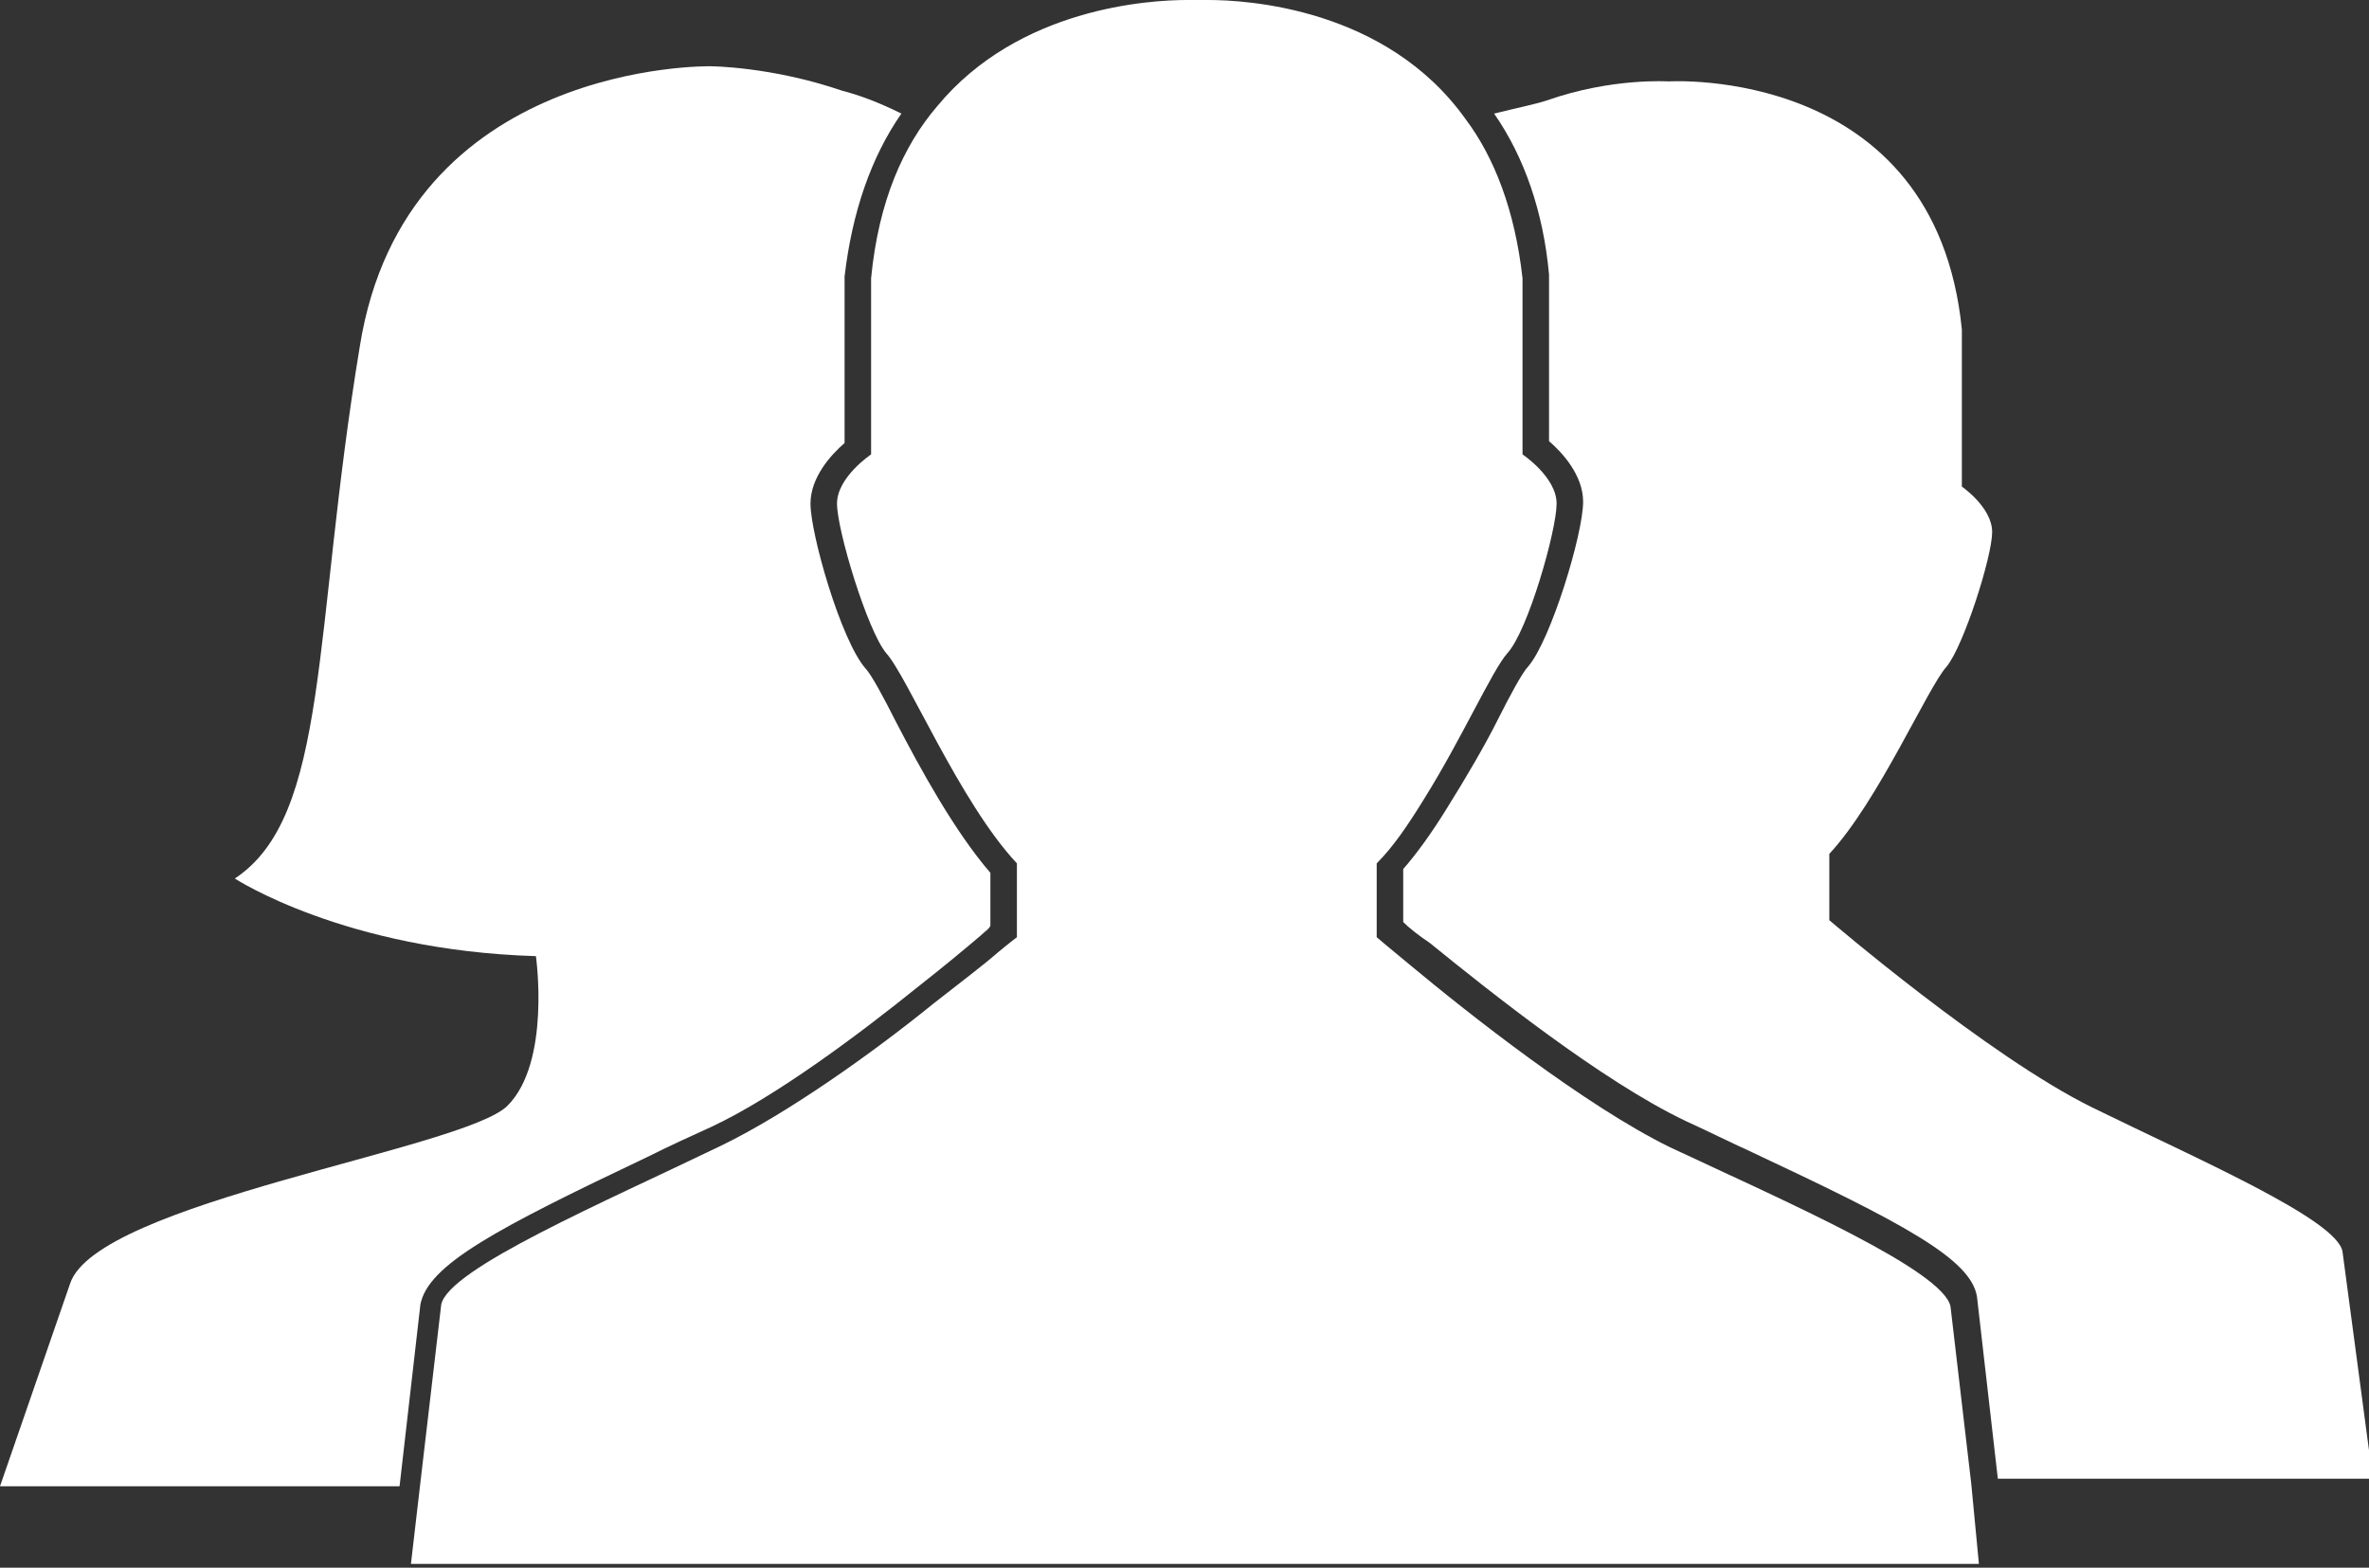 <?xml version="1.0" encoding="utf-8"?>
<!-- Generator: Adobe Illustrator 21.1.0, SVG Export Plug-In . SVG Version: 6.00 Build 0)  -->
<svg version="1.1" id="Ebene_1" xmlns="http://www.w3.org/2000/svg" xmlns:xlink="http://www.w3.org/1999/xlink" x="0px" y="0px"
	 viewBox="0 0 125.1 82.8" style="enable-background:new 0 0 125.1 82.8;" xml:space="preserve">
<rect x="0" y="0" width="125.1" height="82.8" fill="#333333" stroke="none"/>
<style type="text/css">
	.st0{fill:#FFFFFF;}
</style>
<path class="st0" d="M104.1,78.4L103,69c-0.4-1.9-8.6-5.5-14.8-8.4c-4.5-2.2-10.7-7.1-13.7-9.6c-1.1-0.9-1.8-1.5-1.8-1.5v-3.9
	c0.9-0.9,1.7-2.1,2.5-3.4c2-3.2,3.6-6.8,4.4-7.7c1.1-1.2,2.6-6.5,2.6-7.9c0-1.4-1.8-2.6-1.8-2.6v-9.3c-0.4-3.6-1.5-6.4-3-8.4
	C73.2,0.4,65.8,0,63.8,0c-0.4,0-0.5,0-0.5,0S63,0,62.7,0c-2,0-8.9,0.4-13.2,5.6c-1.8,2.1-3.1,5-3.5,9.1V24c0,0-1.8,1.2-1.8,2.6
	c0,1.4,1.6,6.7,2.6,7.9c1.1,1.2,3.9,7.9,6.9,11.1v3.9c0,0-0.4,0.3-1,0.8c-0.8,0.7-2,1.6-3.4,2.7c-3.2,2.6-7.7,5.8-11.2,7.5
	c-6.2,3-14.4,6.5-14.8,8.4l-1.1,9.4l-0.5,4.3h41.4h41.4L104.1,78.4z"/>
<path class="st0" d="M123.7,66.1c-0.3-1.7-7.7-4.9-13.2-7.6c-5.5-2.7-13.9-9.9-13.9-9.9v-3.5c2.6-2.8,5.2-8.8,6.2-9.9
	c0.9-1.1,2.4-5.8,2.4-7.1s-1.6-2.4-1.6-2.4v-8.3c-1.4-14-15.5-13.1-15.5-13.1s-3-0.2-6.4,1c-0.6,0.2-1.6,0.4-2.8,0.7
	c1.6,2.3,2.6,5.2,2.9,8.5l0,0.1v8.7c0.7,0.6,1.8,1.8,1.8,3.2c0,1.7-1.7,7.3-2.9,8.7c-0.3,0.3-1,1.6-1.6,2.8
	c-0.7,1.4-1.7,3.1-2.7,4.7c-0.8,1.3-1.6,2.4-2.3,3.2v2.8c0.3,0.3,0.8,0.7,1.4,1.1c3.2,2.6,9.1,7.3,13.5,9.4c1.1,0.5,2.3,1.1,3.4,1.6
	c8.1,3.8,11.7,5.7,12,7.7l1.1,9.6l3.1,0h16.7L123.7,66.1z"/>
<path class="st0" d="M22.2,68.9c0.4-2.1,4-4,12-7.8c1.2-0.6,2.3-1.1,3.4-1.6c3.4-1.6,7.8-4.9,10.9-7.4c1.4-1.1,2.6-2.1,3.3-2.7
	c0.2-0.2,0.4-0.3,0.5-0.5v-2.8c-1.9-2.2-3.7-5.5-5-8c-0.6-1.2-1.3-2.5-1.6-2.8c-1.3-1.5-2.9-7.1-2.9-8.7c0-1.4,1.1-2.6,1.8-3.2
	l0-8.8C45,11.2,46,8.3,47.6,6c-1.2-0.6-2.3-1-3.1-1.2c-3.8-1.3-7-1.3-7-1.3S21.4,3.2,19,18.3c-2.5,15.1-1.6,24.8-6.6,28.1
	c0,0,5.8,3.8,15.9,4.1c0,0,0.8,5.6-1.5,7.9c-2.3,2.3-21.7,5.1-23.1,9.4L0,78.5h17.3l3.8,0L22.2,68.9z"/>
</svg>
